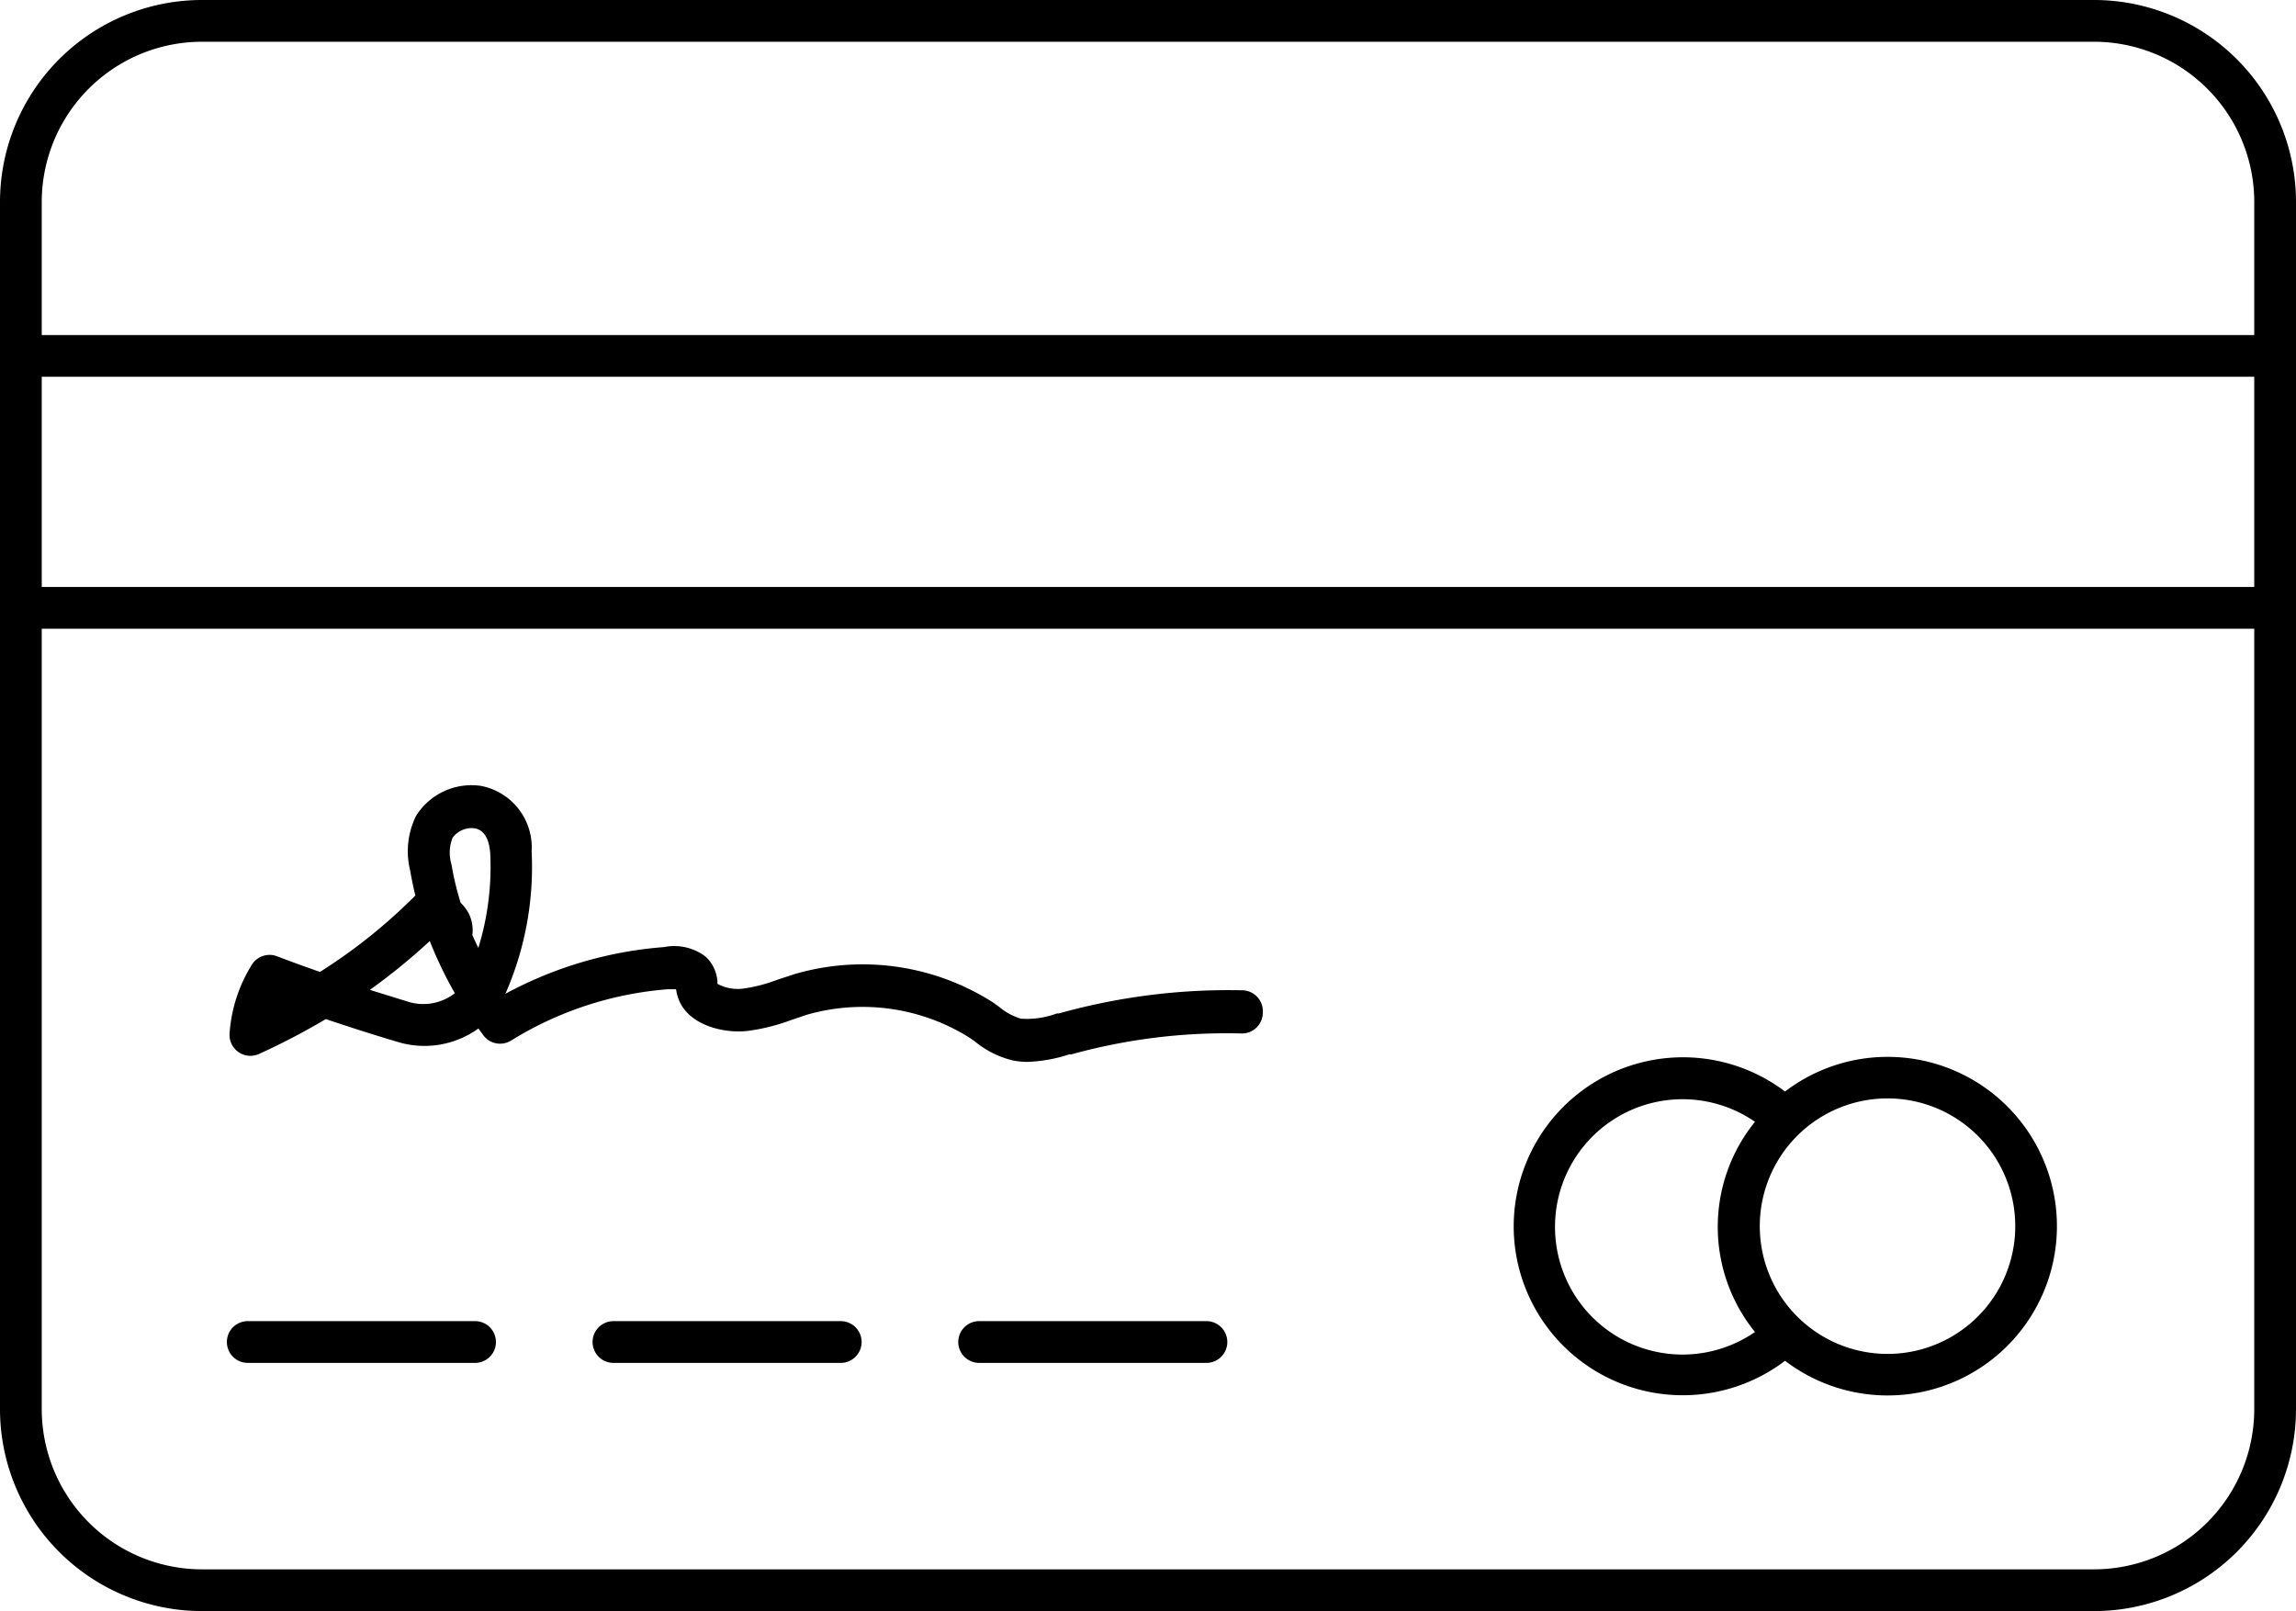 <svg id="icon" xmlns="http://www.w3.org/2000/svg" viewBox="0 0 110 77.18"><path d="M100.33,0H9.67A9.68,9.68,0,0,0,0,9.67V67.51a9.68,9.68,0,0,0,9.67,9.67h90.66A9.68,9.68,0,0,0,110,67.51V9.67A9.68,9.68,0,0,0,100.33,0Zm0,75.18H9.67A7.68,7.68,0,0,1,2,67.51V30.12H108V67.51A7.68,7.68,0,0,1,100.33,75.18ZM9.67,2h90.66A7.68,7.68,0,0,1,108,9.67v6.38H2V9.67A7.68,7.68,0,0,1,9.67,2ZM2,18.05H108V28.12H2Z"/><path d="M59.49,47.44a30.13,30.13,0,0,0-8.76,1.11l-.1,0a4.06,4.06,0,0,1-1.72.25,2.94,2.94,0,0,1-1.06-.58l-.28-.2a11.61,11.61,0,0,0-9.52-1.35l-.79.26a7.53,7.53,0,0,1-1.66.43,2.05,2.05,0,0,1-1.23-.23s0-.09,0-.13a1.79,1.79,0,0,0-.55-1.16,2.47,2.47,0,0,0-2-.47,19,19,0,0,0-7.61,2.24l.08-.18a15.1,15.1,0,0,0,1.18-6.65,3,3,0,0,0-2.42-3.13,3.13,3.13,0,0,0-3.12,1.44,3.83,3.83,0,0,0-.28,2.61c.07.4.15.8.25,1.2a26.11,26.11,0,0,1-4.57,3.66c-.69-.24-1.38-.49-2.06-.75a1,1,0,0,0-1.2.4A7.13,7.13,0,0,0,11,49.49a1,1,0,0,0,1.41,1,33.36,33.36,0,0,0,3.2-1.67c1.13.38,2.28.75,3.43,1.09a4.41,4.41,0,0,0,3.88-.64l.24.33a1,1,0,0,0,1.34.24A16.72,16.72,0,0,1,32,47.39h.39a2.13,2.13,0,0,0,.1.42c.41,1.21,2,1.71,3.31,1.58a9.53,9.53,0,0,0,2.12-.53l.71-.24a9.64,9.64,0,0,1,7.8,1.08l.25.17a4.55,4.55,0,0,0,1.84.93,3.49,3.49,0,0,0,.71.07,7.18,7.18,0,0,0,2-.36l.1,0a27.8,27.8,0,0,1,8.17-1,1,1,0,0,0,1-1A1,1,0,0,0,59.49,47.44ZM19.59,48l-1.87-.58a29.18,29.18,0,0,0,2.87-2.34,19.71,19.71,0,0,0,1.2,2.5A2.45,2.45,0,0,1,19.59,48Zm3.33-2.58c-.1-.21-.2-.42-.29-.63a1.79,1.79,0,0,0-.2-1.08,2,2,0,0,0-.36-.46,13.65,13.65,0,0,1-.44-1.84,1.94,1.94,0,0,1,.05-1.27,1.12,1.12,0,0,1,1.05-.46c.58.09.73.73.76,1.26A13.18,13.18,0,0,1,22.92,45.4Z"/><path d="M22.76,63.29H11.87a1,1,0,0,0,0,2H22.76a1,1,0,0,0,0-2Z"/><path d="M40.28,63.29H29.39a1,1,0,0,0,0,2H40.28a1,1,0,0,0,0-2Z"/><path d="M57.8,63.29H46.91a1,1,0,0,0,0,2H57.8a1,1,0,1,0,0-2Z"/><path d="M90.43,50.63a8.1,8.1,0,0,0-4.91,1.66,8.11,8.11,0,0,0-13,6.45,8.1,8.1,0,0,0,13,6.45,8.11,8.11,0,1,0,4.91-14.56Zm-6.12,8.11a6.12,6.12,0,1,1,6.12,6.12A6.12,6.12,0,0,1,84.31,58.74Zm-9.81,0a6.11,6.11,0,0,1,9.58-5,8,8,0,0,0,0,10.07,6.11,6.11,0,0,1-9.58-5Z"/></svg>